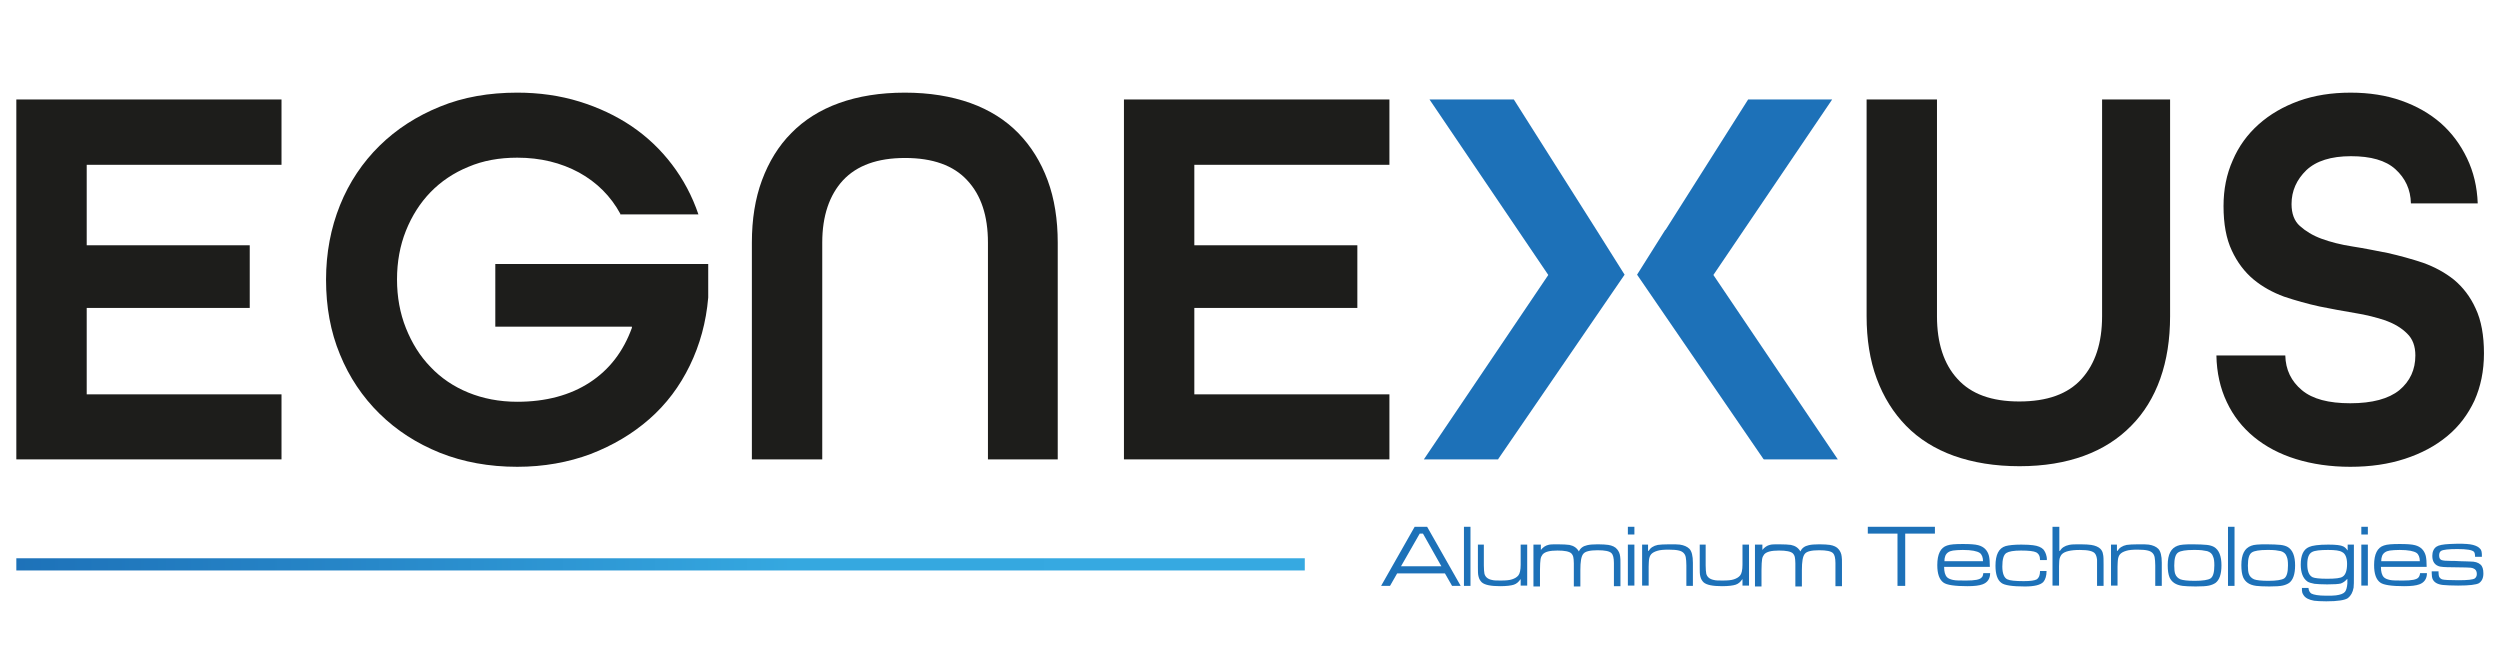 <?xml version="1.0" encoding="utf-8"?>
<!-- Generator: Adobe Illustrator 28.0.0, SVG Export Plug-In . SVG Version: 6.00 Build 0)  -->
<svg version="1.1" id="Layer_1" xmlns="http://www.w3.org/2000/svg" xmlns:xlink="http://www.w3.org/1999/xlink" x="0px" y="0px"
	 viewBox="0 0 841.9 218.8" style="enable-background:new 0 0 841.9 218.8;" xml:space="preserve">
<style type="text/css">
	.st0{fill:none;}
	.st1{fill:#1D1D1B;}
	.st2{fill:#1D71B8;}
	
		.st3{clip-path:url(#SVGID_00000132077666855715988960000013895377224280870586_);fill:url(#SVGID_00000040574539183648084800000005485963173404081536_);}
</style>
<rect x="6.7" y="15.3" class="st0" width="870.7" height="615.7"/>
<rect x="0.8" y="15.3" class="st0" width="870.7" height="615.7"/>
<g>
	<polygon class="st1" points="29.2,103.7 29.2,132.8 94.8,132.8 94.8,154.7 5.5,154.7 5.5,33.5 94.8,33.5 94.8,55.5 29.2,55.5 
		29.2,82.6 84.1,82.6 84.1,103.7 	"/>
	<path class="st1" d="M208.9,72c-3.2-5.9-7.9-10.6-13.9-13.9c-6.1-3.3-13-5-20.8-5c-6.1,0-11.6,1-16.5,3.1c-4.9,2-9.2,4.9-12.7,8.5
		c-3.5,3.6-6.3,8-8.3,13c-2,5-3,10.5-3,16.4c0,5.9,1,11.4,3,16.4c2,5,4.7,9.4,8.3,13.1c3.5,3.7,7.8,6.6,12.7,8.6
		c4.9,2,10.4,3.1,16.5,3.1c9.6,0,17.8-2.2,24.4-6.5c6.6-4.3,11.3-10.4,14.2-18.4V110h-46V88.9h71.7v11.3c-0.7,8.3-2.8,15.9-6.2,22.9
		c-3.4,7-7.9,13-13.6,18c-5.7,5-12.3,8.9-19.8,11.8c-7.5,2.8-15.8,4.3-24.7,4.3c-9.5,0-18.2-1.6-26-4.7c-7.9-3.2-14.6-7.5-20.4-13.2
		c-5.7-5.6-10.2-12.3-13.3-19.9c-3.2-7.7-4.7-16.1-4.7-25.2c0-9,1.6-17.4,4.7-25.1s7.6-14.4,13.3-20c5.7-5.6,12.5-10,20.4-13.2
		c7.8-3.2,16.5-4.7,26-4.7c7.4,0,14.4,1,20.9,3c6.5,2,12.4,4.8,17.6,8.3c5.3,3.6,9.8,7.9,13.6,12.9c3.8,5,6.8,10.6,8.9,16.8H208.9z"
		/>
	<path class="st1" d="M332.7,154.7v-73c0-9-2.3-16-7-21c-4.6-5-11.6-7.5-20.9-7.5c-9.3,0-16.2,2.5-20.9,7.5c-4.6,5-7,12-7,21v73
		h-23.7v-73c0-7.8,1.1-14.8,3.4-21c2.3-6.2,5.6-11.6,9.9-15.9c4.3-4.4,9.7-7.8,16.1-10.1c6.4-2.3,13.8-3.5,22.1-3.5
		c8.3,0,15.6,1.2,22.1,3.5c6.4,2.3,11.8,5.7,16.1,10.1c4.3,4.4,7.6,9.7,9.9,15.9c2.3,6.2,3.4,13.3,3.4,21v73H332.7z"/>
	<polygon class="st1" points="402.2,103.7 402.2,132.8 467.9,132.8 467.9,154.7 378.5,154.7 378.5,33.5 467.9,33.5 467.9,55.5 
		402.2,55.5 402.2,82.6 457.1,82.6 457.1,103.7 	"/>
	<path class="st1" d="M707.6,33.5h23.2v73c0,7.8-1.1,14.8-3.3,21c-2.2,6.2-5.5,11.6-9.8,15.9c-4.3,4.4-9.6,7.8-15.9,10.1
		c-6.3,2.3-13.5,3.5-21.7,3.5c-8.3,0-15.6-1.2-22.1-3.5c-6.4-2.3-11.8-5.7-16.1-10.1c-4.3-4.4-7.6-9.7-9.9-15.9
		c-2.3-6.2-3.4-13.3-3.4-21v-73h23.7v73c0,9,2.3,16.1,6.9,21.1c4.6,5.1,11.5,7.6,20.8,7.6c9.4,0,16.4-2.5,21-7.6
		c4.6-5.1,6.9-12.1,6.9-21.1V33.5z"/>
	<path class="st1" d="M811.9,68.5c-0.1-4.7-1.9-8.5-5.2-11.5c-3.3-3-8.3-4.4-15-4.4c-6.7,0-11.7,1.6-15,4.7c-3.3,3.2-5,7-5,11.4
		c0,3.2,0.9,5.7,2.8,7.4c1.9,1.7,4.3,3.2,7.3,4.3c3,1.1,6.5,2,10.4,2.6c3.9,0.6,7.8,1.4,11.9,2.2c4,0.9,8,2,11.9,3.3
		c3.9,1.4,7.4,3.3,10.4,5.7c3,2.5,5.5,5.7,7.3,9.7c1.9,4,2.8,9.1,2.8,15.1c0,5.9-1.1,11.2-3.2,15.9c-2.2,4.7-5.2,8.7-9.2,12
		c-4,3.3-8.7,5.8-14.2,7.6c-5.5,1.8-11.6,2.7-18.4,2.7c-6.7,0-12.8-0.9-18.3-2.6c-5.5-1.7-10.2-4.2-14.1-7.4
		c-3.9-3.2-7-7.1-9.2-11.8c-2.2-4.6-3.4-9.9-3.5-15.7h23.2c0.1,4.8,2,8.7,5.6,11.7c3.6,3,9,4.4,16.3,4.4c7.4,0,12.9-1.5,16.5-4.4
		c3.6-3,5.4-6.9,5.4-11.7c0-3.1-0.9-5.6-2.8-7.4c-1.9-1.9-4.3-3.3-7.3-4.4c-3-1-6.5-1.9-10.3-2.5c-3.8-0.6-7.8-1.4-11.9-2.2
		c-4.1-0.9-8-2-11.9-3.3c-3.8-1.4-7.3-3.3-10.3-5.8c-3-2.5-5.5-5.8-7.3-9.7c-1.9-4-2.8-9-2.8-15c0-5.6,1-10.7,3.1-15.4
		c2-4.7,4.9-8.7,8.7-12.1c3.8-3.4,8.3-6,13.5-7.9c5.3-1.9,11.1-2.8,17.5-2.8c6.3,0,12,0.9,17.1,2.7c5.1,1.8,9.5,4.3,13.3,7.6
		c3.7,3.3,6.6,7.2,8.8,11.8c2.2,4.6,3.4,9.6,3.6,15.2H811.9z"/>
	<polygon class="st2" points="504.5,154.7 504.6,154.5 547.1,92.5 537.6,77.4 537.6,77.4 509.8,33.5 481.4,33.5 521.4,92.6 
		479.5,154.7 	"/>
	<polygon class="st2" points="594,154.7 593.8,154.5 551.3,92.5 560.8,77.4 560.9,77.4 588.7,33.5 617,33.5 577,92.6 618.9,154.7 	
		"/>
	<g>
		<path class="st2" d="M489,197.3l-2.4-4.2h-16.1l-2.4,4.2h-3l11.3-19.9h4.2l11.3,19.9H489z M485.4,190.7l-6.2-11l-1.1,0l-6.3,11
			H485.4z"/>
		<rect x="493" y="177.4" class="st2" width="2.2" height="19.9"/>
		<path class="st2" d="M497.5,183.4h2.2v7c0,1.3,0.1,2.2,0.2,2.8c0.3,1.1,1.1,1.8,2.5,2.1c0.7,0.2,1.7,0.2,3,0.2
			c1.7,0,2.9-0.1,3.8-0.4c0.9-0.3,1.6-0.7,2.1-1.3c0.5-0.6,0.8-1.8,0.8-3.6v-6.8h2.2v13.8h-2.2v-2.1H512c-0.6,0.9-1.3,1.5-2.2,1.8
			c-0.9,0.3-2.5,0.5-4.6,0.5c-3.1,0-5.2-0.4-6.2-1.3c-0.5-0.5-0.9-1.1-1.1-2c-0.2-0.7-0.2-1.7-0.2-3V183.4z"/>
		<path class="st2" d="M516.7,183.4h2.2v1.8c0.7-0.9,1.6-1.5,2.5-1.7c0.6-0.2,1.7-0.2,3.1-0.2c1.9,0,3.2,0.1,4,0.2
			c1.5,0.3,2.5,1,3.2,2.2c0.5-1.1,1.4-1.8,2.8-2.1c0.8-0.2,2-0.3,3.6-0.3c1.6,0,2.7,0.1,3.5,0.2c1.3,0.2,2.4,0.7,3,1.5
			c0.5,0.6,0.9,1.4,1,2.4c0.1,0.4,0.1,1.3,0.1,2.7v7.3h-2.2v-7.8c0-1.7-0.3-2.8-0.8-3.3c-0.7-0.7-2.2-1-4.7-1
			c-2.6,0-4.2,0.4-4.8,1.2c-0.7,0.8-1,2.6-1,5.5v5.5h-2.2v-7.8c0-1-0.1-1.7-0.2-2.2c-0.1-0.4-0.3-0.8-0.6-1.1c-0.7-0.7-2.3-1-4.7-1
			c-2.6,0-4.2,0.4-5,1.3c-0.3,0.4-0.6,0.9-0.7,1.6c-0.1,0.7-0.2,1.9-0.2,3.7v5.5h-2.2V183.4z"/>
		<path class="st2" d="M548.2,177.4h2.2v2.6h-2.2V177.4z M548.2,183.4h2.2v13.8h-2.2V183.4z"/>
		<path class="st2" d="M552.8,183.4h2.2v2.1h0.2c0.6-1,1.6-1.7,3.1-2c0.7-0.1,2-0.2,3.9-0.2c1.6,0,2.8,0,3.5,0.1
			c1.4,0.2,2.5,0.7,3.2,1.4c0.8,0.8,1.2,2.4,1.2,4.7v7.8h-2.2v-6.9c0-1.2-0.1-2.1-0.2-2.7c-0.2-1.2-1-2-2.3-2.3
			c-0.8-0.2-1.9-0.3-3.4-0.3c-1.7,0-3,0.1-3.9,0.4c-1,0.3-1.7,0.7-2.1,1.2c-0.4,0.5-0.6,1.1-0.7,2c0,0.3-0.1,1-0.1,2.1v6.4h-2.2
			V183.4z"/>
		<path class="st2" d="M572.2,183.4h2.2v7c0,1.3,0.1,2.2,0.2,2.8c0.3,1.1,1.1,1.8,2.5,2.1c0.7,0.2,1.7,0.2,3,0.2
			c1.7,0,2.9-0.1,3.8-0.4c0.9-0.3,1.6-0.7,2.1-1.3c0.5-0.6,0.8-1.8,0.8-3.6v-6.8h2.2v13.8h-2.2v-2.1h-0.1c-0.6,0.9-1.3,1.5-2.2,1.8
			c-0.9,0.3-2.5,0.5-4.6,0.5c-3.1,0-5.2-0.4-6.2-1.3c-0.5-0.5-0.9-1.1-1.1-2c-0.2-0.7-0.2-1.7-0.2-3V183.4z"/>
		<path class="st2" d="M591.3,183.4h2.2v1.8c0.7-0.9,1.6-1.5,2.5-1.7c0.6-0.2,1.7-0.2,3.1-0.2c1.9,0,3.2,0.1,4,0.2
			c1.5,0.3,2.5,1,3.2,2.2c0.5-1.1,1.4-1.8,2.8-2.1c0.8-0.2,2-0.3,3.6-0.3c1.6,0,2.7,0.1,3.5,0.2c1.3,0.2,2.4,0.7,3,1.5
			c0.5,0.6,0.9,1.4,1,2.4c0.1,0.4,0.1,1.3,0.1,2.7v7.3h-2.2v-7.8c0-1.7-0.3-2.8-0.8-3.3c-0.7-0.7-2.2-1-4.7-1
			c-2.6,0-4.2,0.4-4.8,1.2c-0.7,0.8-1,2.6-1,5.5v5.5h-2.2v-7.8c0-1-0.1-1.7-0.2-2.2c-0.1-0.4-0.3-0.8-0.6-1.1c-0.7-0.7-2.3-1-4.7-1
			c-2.6,0-4.2,0.4-5,1.3c-0.3,0.4-0.6,0.9-0.7,1.6c-0.1,0.7-0.2,1.9-0.2,3.7v5.5h-2.2V183.4z"/>
		<polygon class="st2" points="629,177.4 651.6,177.4 651.6,179.7 641.6,179.7 641.6,197.3 639,197.3 639,179.7 629,179.7 		"/>
		<path class="st2" d="M667.9,193h2.3c0,1.9-0.9,3.2-2.6,3.8c-1.1,0.4-2.7,0.6-5.1,0.6c-4.2,0-6.9-0.4-8-1.2c-1.4-1-2.1-2.9-2.1-5.9
			c0-3.7,1.1-5.9,3.3-6.6c1.1-0.4,2.8-0.5,5.3-0.5c2.4,0,4.1,0.1,5.2,0.4c1.9,0.5,3.1,1.7,3.6,3.6c0.2,0.9,0.3,2.1,0.3,3.7h-15.4
			c0,1.6,0.3,2.8,1,3.5c0.4,0.4,1.1,0.7,2,0.9c0.9,0.2,2.4,0.2,4.5,0.2c2.8,0,4.5-0.3,5.1-1C667.7,194.2,667.8,193.7,667.9,193
			 M667.8,189c0-1.3-0.4-2.3-1.1-2.8c-0.9-0.6-2.7-1-5.7-1c-1.4,0-2.5,0.1-3.3,0.2c-1.3,0.2-2.2,0.8-2.6,1.8
			c-0.2,0.5-0.3,1.1-0.3,1.8H667.8z"/>
		<path class="st2" d="M687,192.3h2.2c0,1.6-0.4,2.9-1.1,3.7c-1,1-3,1.5-6.2,1.5c-4.2,0-6.9-0.4-7.9-1.2c-1.4-1-2-3-2-5.8
			c0-3.7,1.1-5.9,3.4-6.6c1.1-0.3,2.8-0.5,5.3-0.5c1.8,0,3.1,0.1,3.9,0.2c1.7,0.2,2.8,0.7,3.5,1.4c0.5,0.6,0.9,1.4,1.1,2.4
			c0.1,0.3,0.1,0.7,0.1,1.2h-2.3c0-1.3-0.4-2.1-1.3-2.6c-0.8-0.4-2.5-0.6-5.1-0.6c-2.5,0-4.1,0.3-4.9,0.8c-1,0.6-1.4,2.2-1.4,4.6
			c0,2.3,0.6,3.8,1.7,4.3c0.8,0.4,2.6,0.6,5.5,0.6c2.2,0,3.7-0.2,4.4-0.6C686.7,194.5,687,193.6,687,192.3"/>
		<path class="st2" d="M691.3,177.4h2.2v8.1h0.2c0.6-1,1.6-1.7,3.1-2c0.8-0.2,2.1-0.2,3.9-0.2c1.6,0,2.7,0.1,3.5,0.2
			c1.4,0.2,2.5,0.7,3.1,1.3c0.5,0.5,0.8,1.1,0.9,1.8c0.2,0.7,0.2,1.9,0.2,3.5v7.2h-2.2v-6.5c0-1.3,0-2,0-2.3
			c-0.1-0.9-0.3-1.6-0.7-2.1c-0.3-0.4-0.9-0.7-1.7-0.9c-0.8-0.2-1.9-0.3-3.4-0.3c-3.1,0-5.2,0.5-6.1,1.5c-0.4,0.5-0.7,1.1-0.8,1.9
			c0,0.3-0.1,1-0.1,2.1v6.5h-2.2V177.4z"/>
		<path class="st2" d="M710.7,183.4h2.2v2.1h0.2c0.6-1,1.6-1.7,3.1-2c0.7-0.1,2-0.2,3.9-0.2c1.6,0,2.8,0,3.5,0.1
			c1.4,0.2,2.5,0.7,3.2,1.4c0.8,0.8,1.2,2.4,1.2,4.7v7.8h-2.2v-6.9c0-1.2-0.1-2.1-0.2-2.7c-0.2-1.2-1-2-2.3-2.3
			c-0.8-0.2-1.9-0.3-3.4-0.3c-1.7,0-3,0.1-3.9,0.4c-1,0.3-1.7,0.7-2.1,1.2c-0.4,0.5-0.6,1.1-0.7,2c0,0.3-0.1,1-0.1,2.1v6.4h-2.2
			V183.4z"/>
		<path class="st2" d="M738.4,183.3c2.1,0,3.7,0.1,4.8,0.2c1,0.1,1.9,0.4,2.4,0.7c1.7,1,2.5,3.1,2.5,6.2c0,3-0.7,4.9-2,5.9
			c-0.6,0.4-1.3,0.7-2.2,0.9c-0.9,0.2-2.4,0.3-4.5,0.3c-2,0-3.5-0.1-4.4-0.2c-2.3-0.3-3.7-1.3-4.4-2.9c-0.4-1-0.6-2.3-0.6-4.1
			c0-3.6,1.1-5.7,3.3-6.5C734.2,183.4,735.9,183.3,738.4,183.3 M738.7,185.2c-2.6,0-4.3,0.3-5.1,0.8c-1,0.6-1.4,2.1-1.4,4.5
			c0,1.2,0.1,2.1,0.3,2.7c0.3,0.9,0.9,1.5,1.8,1.9c0.8,0.3,2.4,0.5,4.8,0.5c2.7,0,4.5-0.3,5.3-0.8c0.9-0.6,1.3-2.1,1.3-4.4
			c0-1.3-0.1-2.2-0.4-2.9c-0.3-1-1-1.6-2-1.9c-0.4-0.1-1-0.2-1.8-0.3C740.8,185.2,739.8,185.2,738.7,185.2"/>
		<rect x="750.3" y="177.4" class="st2" width="2.2" height="19.9"/>
		<path class="st2" d="M763.2,183.3c2.1,0,3.7,0.1,4.8,0.2c1,0.1,1.9,0.4,2.4,0.7c1.7,1,2.5,3.1,2.5,6.2c0,3-0.7,4.9-2,5.9
			c-0.6,0.4-1.3,0.7-2.2,0.9c-0.9,0.2-2.4,0.3-4.5,0.3c-2,0-3.5-0.1-4.4-0.2c-2.3-0.3-3.7-1.3-4.4-2.9c-0.4-1-0.6-2.3-0.6-4.1
			c0-3.6,1.1-5.7,3.3-6.5C759,183.4,760.7,183.3,763.2,183.3 M763.5,185.2c-2.6,0-4.3,0.3-5.1,0.8c-1,0.6-1.4,2.1-1.4,4.5
			c0,1.2,0.1,2.1,0.3,2.7c0.3,0.9,0.9,1.5,1.8,1.9c0.8,0.3,2.4,0.5,4.8,0.5c2.7,0,4.5-0.3,5.3-0.8c0.9-0.6,1.3-2.1,1.3-4.4
			c0-1.3-0.1-2.2-0.4-2.9c-0.3-1-1-1.6-2-1.9c-0.4-0.1-1-0.2-1.8-0.3C765.6,185.2,764.6,185.2,763.5,185.2"/>
		<path class="st2" d="M790.5,183.4h2.2v10.4c0,2.1,0,3.4-0.1,4.1c-0.3,1.6-0.9,2.7-1.9,3.5c-1,0.7-3.4,1.1-7.3,1.1
			c-1.9,0-3.2-0.1-4.1-0.2c-1.7-0.3-2.9-0.9-3.5-1.8c-0.3-0.4-0.4-0.7-0.5-1c-0.1-0.3-0.1-0.8-0.1-1.5h2.2c0.1,0.9,0.4,1.5,1,1.9
			c0.8,0.4,2.4,0.7,4.8,0.7c1.6,0,2.8,0,3.4-0.1c1.6-0.2,2.6-0.6,3.1-1.2c0.4-0.5,0.7-1.5,0.8-2.8c0-0.5,0-1,0-1.5h-0.1
			c-0.6,0.7-1.3,1.2-2.1,1.5c-0.8,0.2-2.4,0.3-4.6,0.3c-1.9,0-3.3-0.1-4.3-0.2c-1-0.2-1.8-0.4-2.4-0.8c-1.5-1.1-2.2-3-2.2-5.7
			c0-3.1,0.9-5.1,2.8-5.9c1.1-0.5,3.2-0.8,6.5-0.8c2.6,0,4.2,0.2,5,0.6c0.6,0.3,1,0.7,1.4,1.3l0.1,0V183.4z M784,185.2
			c-2.7,0-4.5,0.2-5.4,0.7c-1.1,0.6-1.6,1.9-1.6,4.2c0,2.3,0.6,3.7,1.8,4.3c0.7,0.3,2.3,0.5,4.9,0.5c2.8,0,4.5-0.2,5.2-0.7
			c1-0.6,1.5-2.1,1.5-4.3c0-2.1-0.6-3.5-1.7-4C787.9,185.4,786.4,185.2,784,185.2"/>
		<path class="st2" d="M795.2,177.4h2.2v2.6h-2.2V177.4z M795.2,183.4h2.2v13.8h-2.2V183.4z"/>
		<path class="st2" d="M815,193h2.3c0,1.9-0.9,3.2-2.6,3.8c-1.1,0.4-2.7,0.6-5.1,0.6c-4.2,0-6.9-0.4-8-1.2c-1.4-1-2.1-2.9-2.1-5.9
			c0-3.7,1.1-5.9,3.3-6.6c1.1-0.4,2.8-0.5,5.3-0.5c2.4,0,4.1,0.1,5.2,0.4c1.9,0.5,3.1,1.7,3.6,3.6c0.2,0.9,0.3,2.1,0.3,3.7h-15.4
			c0,1.6,0.3,2.8,1,3.5c0.4,0.4,1.1,0.7,2,0.9c0.9,0.2,2.4,0.2,4.5,0.2c2.8,0,4.5-0.3,5.1-1C814.7,194.2,814.9,193.7,815,193
			 M814.9,189c0-1.3-0.4-2.3-1.1-2.8c-0.9-0.6-2.7-1-5.7-1c-1.4,0-2.5,0.1-3.3,0.2c-1.3,0.2-2.2,0.8-2.6,1.8
			c-0.2,0.5-0.3,1.1-0.3,1.8H814.9z"/>
		<path class="st2" d="M818.9,192.4h2.3v0.4c0,0.7,0.1,1.1,0.2,1.4c0.2,0.4,0.5,0.7,1,0.9c0.6,0.2,2.4,0.3,5.5,0.3
			c3.1,0,4.9-0.2,5.5-0.6c0.4-0.3,0.7-0.8,0.7-1.5c0-1-0.4-1.6-1.2-1.9c-0.4-0.2-1.3-0.3-2.5-0.3l-6.3-0.1c-0.9,0-1.7-0.1-2.4-0.2
			c-1.7-0.4-2.6-1.6-2.6-3.6c0-1.4,0.5-2.5,1.4-3.1c0.7-0.5,2.2-0.8,4.4-0.9c0.8,0,1.7-0.1,2.8-0.1c2.3,0,4,0.1,5.1,0.4
			c1.1,0.3,1.9,0.7,2.4,1.3c0.3,0.3,0.4,0.6,0.5,1c0.1,0.4,0.1,1,0.1,1.7h-2.3c0-0.8-0.1-1.4-0.4-1.7c-0.6-0.6-2.4-0.9-5.5-0.9
			c-3,0-4.8,0.2-5.5,0.6c-0.5,0.3-0.7,0.8-0.7,1.6c0,0.8,0.3,1.3,0.8,1.5c0.5,0.2,1.6,0.3,3.3,0.3c0.7,0,1.8,0,3.2,0.1
			c1.4,0,2.5,0.1,3.2,0.1c1.5,0,2.6,0.3,3.4,1c0.7,0.6,1,1.6,1,3c0,1.6-0.5,2.6-1.5,3.3c-0.9,0.5-3.2,0.8-7,0.8
			c-2.3,0-4-0.1-5.1-0.2c-1.9-0.2-3-0.9-3.5-2c-0.2-0.5-0.3-1.2-0.3-2.1V192.4z"/>
		<g>
			<defs>
				<rect id="SVGID_1_" x="5.5" y="188" width="433.9" height="4.1"/>
			</defs>
			<clipPath id="SVGID_00000097470712593956539410000001050927793324902307_">
				<use xlink:href="#SVGID_1_"  style="overflow:visible;"/>
			</clipPath>
			
				<linearGradient id="SVGID_00000183953054953363646390000008532819905562734225_" gradientUnits="userSpaceOnUse" x1="-1719.217" y1="595.629" x2="-1717.97" y2="595.629" gradientTransform="matrix(347.838 0 0 -347.838 598014.5 207372.422)">
				<stop  offset="0" style="stop-color:#1D71B8"/>
				<stop  offset="0.257" style="stop-color:#2685C7"/>
				<stop  offset="0.612" style="stop-color:#35A8E0"/>
				<stop  offset="0.999" style="stop-color:#36A9E1"/>
				<stop  offset="1" style="stop-color:#36A9E1"/>
			</linearGradient>
			
				<rect x="5.5" y="188" style="clip-path:url(#SVGID_00000097470712593956539410000001050927793324902307_);fill:url(#SVGID_00000183953054953363646390000008532819905562734225_);" width="433.9" height="4.1"/>
		</g>
	</g>
</g>
</svg>
